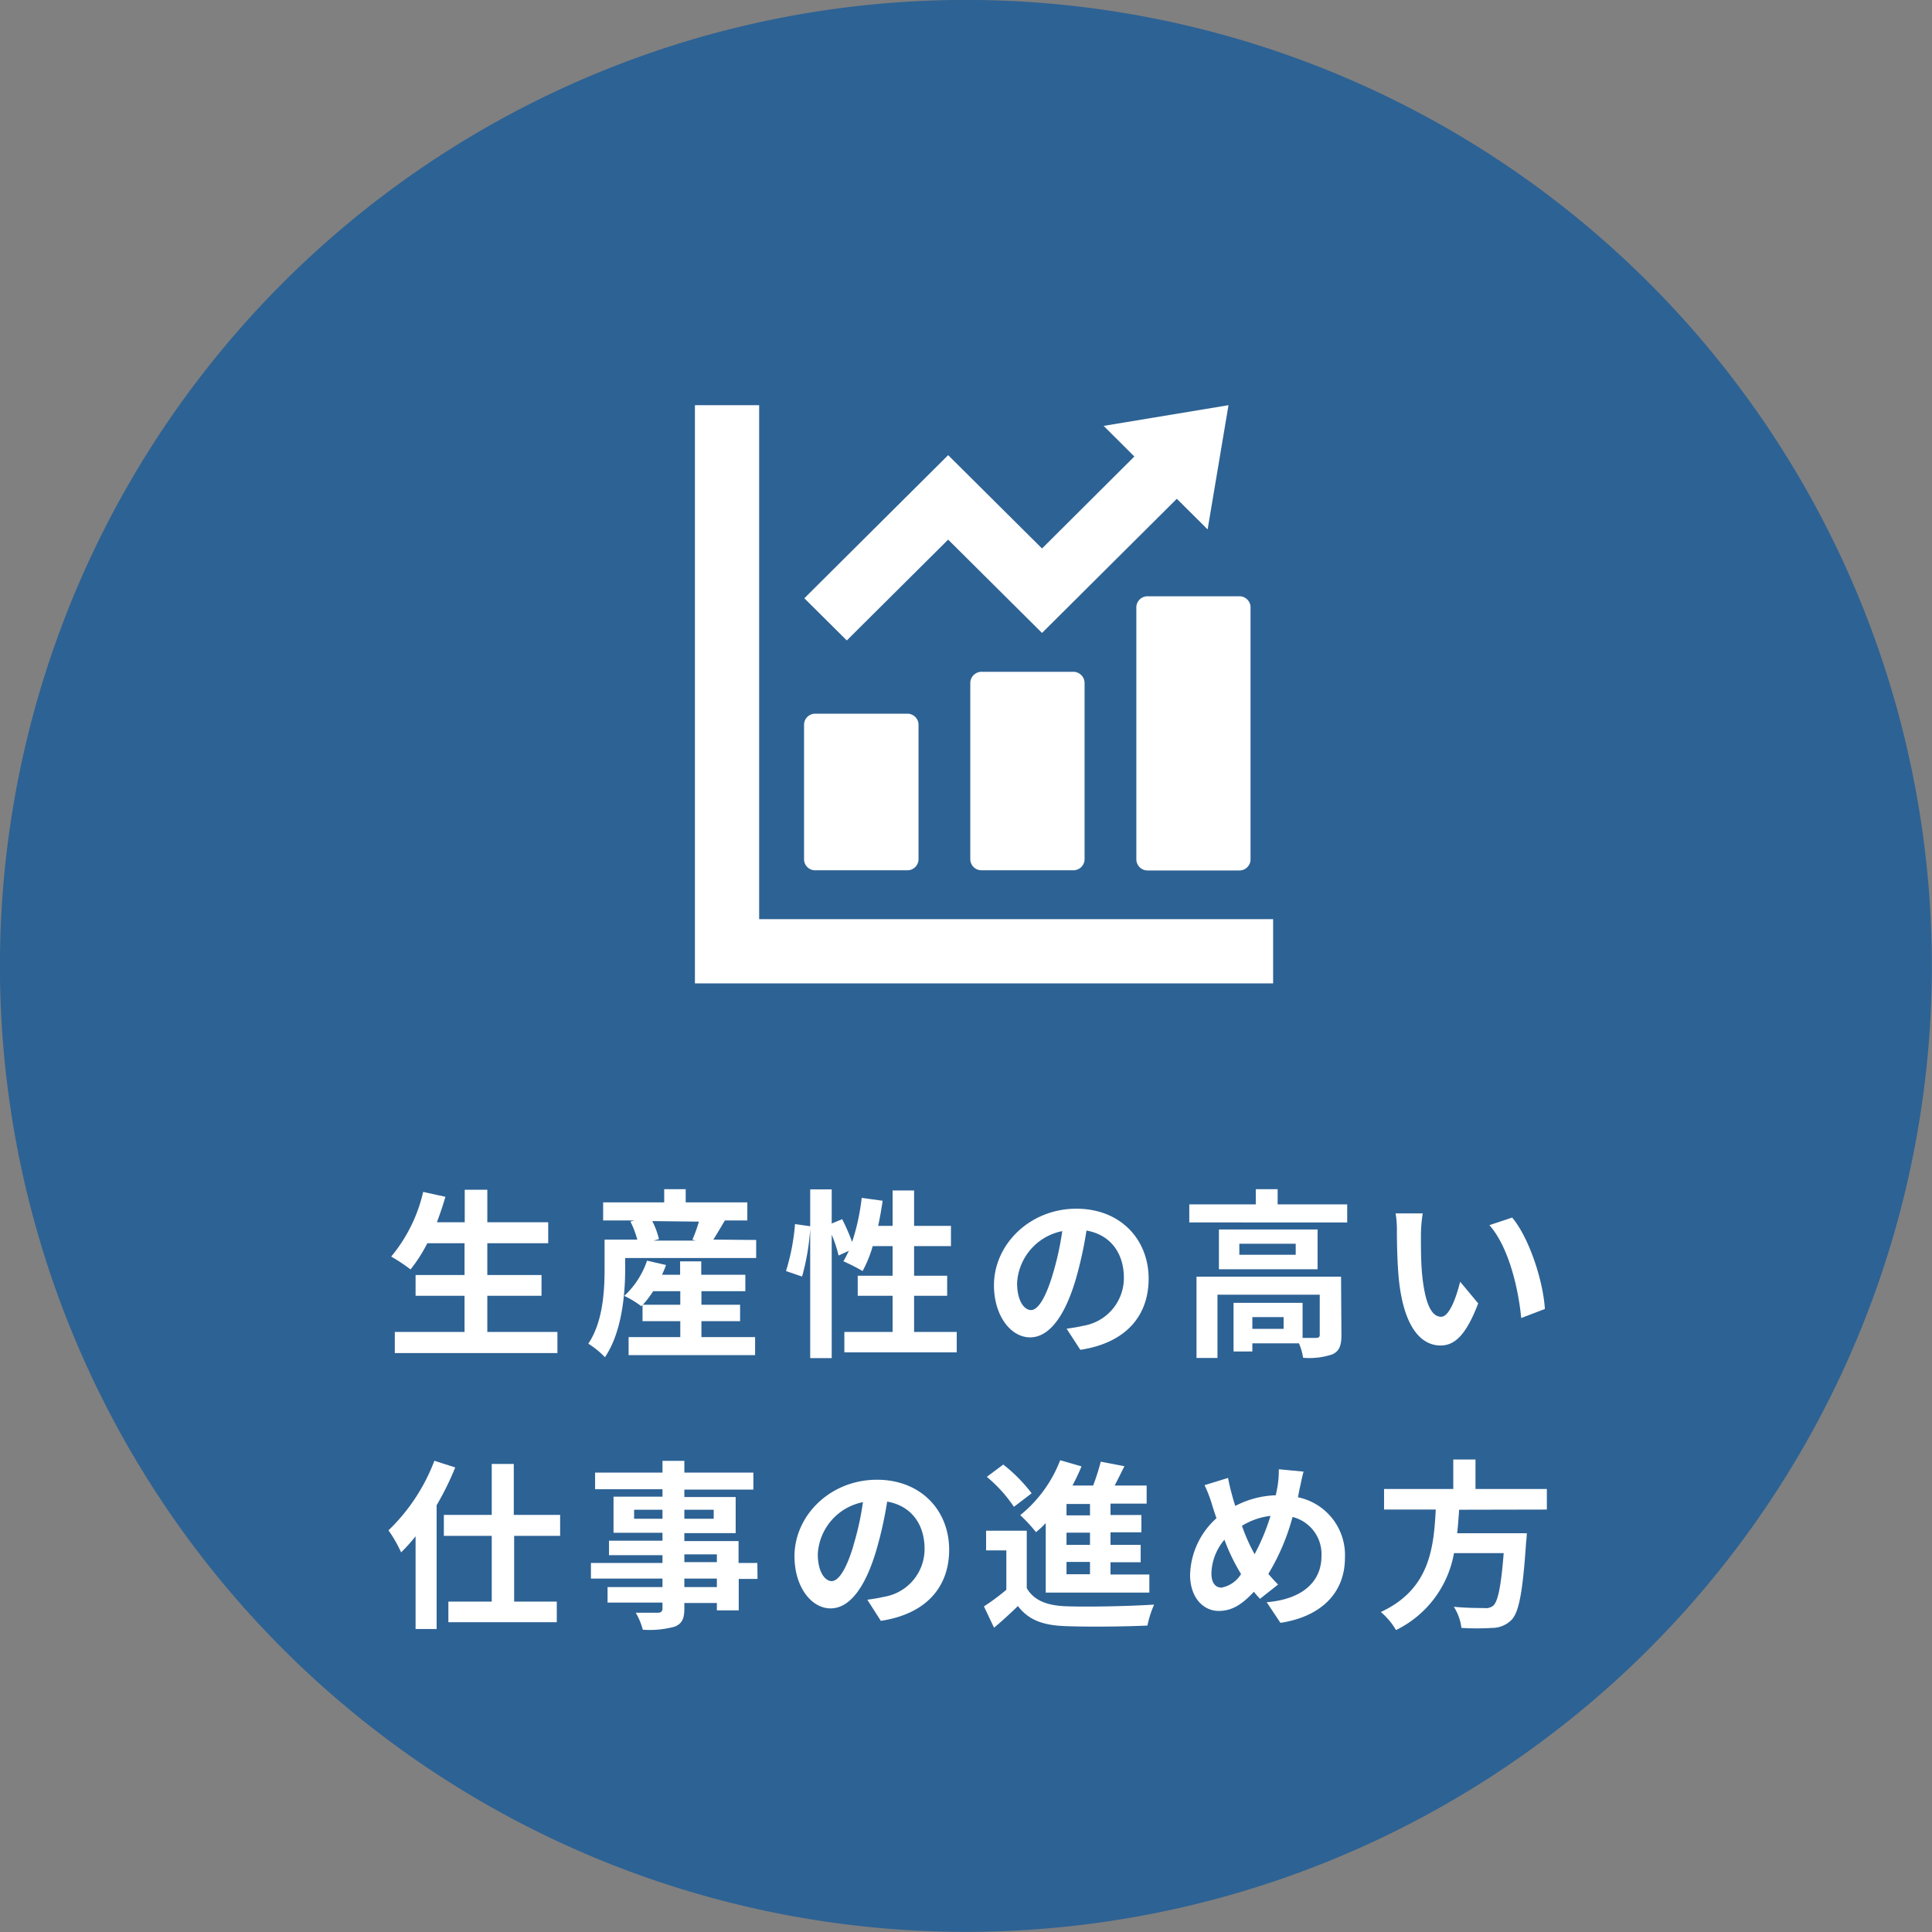 <svg xmlns="http://www.w3.org/2000/svg" viewBox="0 0 213.85 213.85"><rect x="0" y="0" width="213.85" height="213.85" fill="#808080" stroke="none"/><defs><style>.cls-1{fill:#00529f;opacity:0.65;}.cls-2{fill:#fff;}</style></defs><g id="レイヤー_2" data-name="レイヤー 2"><g id="コンテンツ"><path class="cls-1" d="M108.08,0A106.92,106.92,0,1,1,0,105.76,106.92,106.92,0,0,1,108.08,0Z"/><path class="cls-2" d="M61.7,147.43v2.34h-18v-2.34h7.72v-4H46v-2.3h5.42v-3.52H47.3a16.48,16.48,0,0,1-1.86,2.9,18.91,18.91,0,0,0-2.14-1.42,17.21,17.21,0,0,0,3.54-7.16l2.46.54c-.28,1-.6,1.9-.94,2.82h3.08v-3.6h2.5v3.6h6.74v2.32H53.94v3.52h6v2.3h-6v4Z"/><path class="cls-2" d="M83.7,137.25v2H69.2v1.2c0,2.8-.36,7-2.24,9.78a9.44,9.44,0,0,0-1.84-1.5c1.64-2.44,1.8-5.92,1.8-8.3v-3.22h3.62a10.23,10.23,0,0,0-.76-2l.44-.12H66.76v-2h6.76v-1.46H75.9v1.46h6.82v2H80.24c-.46.76-.9,1.52-1.28,2.12ZM77.64,148h5.94v2h-14v-2H75.3v-1.76H71.12v-1.8l-.14.14a10.46,10.46,0,0,0-1.88-1.14,9.41,9.41,0,0,0,2.52-3.9l2.1.48c-.12.36-.28.72-.44,1.08h2v-1.48h2.34v1.48H82.5v1.82H77.64v1.5h4.28v1.82H77.64Zm-2.34-3.58v-1.5h-3a11.76,11.76,0,0,1-1.14,1.5Zm-3.1-9.26a8.94,8.94,0,0,1,.74,2l-.6.16H77l-.36-.1a17,17,0,0,0,.72-2Z"/><path class="cls-2" d="M105.9,147.43v2.26H93.46v-2.26H98.8v-4H94.94v-2.22H98.8v-3.28H96.6a13.66,13.66,0,0,1-1.12,2.76,21,21,0,0,0-2.12-1.08c.2-.36.4-.74.6-1.16l-1.14.52a13.91,13.91,0,0,0-.76-2.3v13.66H89.68V136a25.49,25.49,0,0,1-.9,5.3L87,140.69a23.77,23.77,0,0,0,1-5.2l1.68.24v-4.08h2.38v3.78l1.16-.48a22.93,22.93,0,0,1,1.1,2.52,24.21,24.21,0,0,0,1.06-4.88l2.32.32c-.14.94-.3,1.88-.5,2.78h1.6v-3.92h2.38v3.92h4.08v2.24h-4.08v3.28h3.66v2.22h-3.66v4Z"/><path class="cls-2" d="M118.06,147.07c.76-.1,1.32-.2,1.84-.32a5.36,5.36,0,0,0,4.5-5.3c0-2.74-1.48-4.78-4.14-5.24a43,43,0,0,1-1.18,5.38c-1.18,4-2.9,6.44-5.06,6.44s-4-2.42-4-5.76c0-4.56,4-8.48,9.12-8.48,4.9,0,8,3.42,8,7.74,0,4.16-2.56,7.12-7.56,7.88Zm-1.54-6a31.79,31.79,0,0,0,1.06-4.8,6.21,6.21,0,0,0-5,5.74c0,2,.8,3,1.54,3S115.72,143.75,116.52,141.07Z"/><path class="cls-2" d="M149.12,133.31v2H131.64v-2H139v-1.68h2.42v1.68Zm-.64,14.5c0,1.1-.22,1.74-1,2.1a8,8,0,0,1-3.24.38,6.75,6.75,0,0,0-.46-1.6h-5.16v.9h-2.08v-5.38h7.64v3.88c.68,0,1.3,0,1.52,0s.38-.08.38-.32v-4.46H134.76v7h-2.32v-9h16Zm-2.64-11.72v4.4H134.92v-4.4Zm-2.42,1.58h-6.24v1.22h6.24Zm-1.34,8.12h-3.46v1.3h3.46Z"/><path class="cls-2" d="M157.28,136.75c0,1.28,0,2.78.12,4.2.28,2.86.88,4.8,2.12,4.8.94,0,1.72-2.32,2.1-3.88l2,2.4c-1.32,3.44-2.56,4.66-4.16,4.66-2.16,0-4.06-2-4.62-7.28-.18-1.82-.22-4.12-.22-5.34a11.48,11.48,0,0,0-.14-2l3,0A15.69,15.69,0,0,0,157.28,136.75ZM171,144.89l-2.62,1c-.3-3.18-1.36-7.84-3.52-10.28l2.52-.84C169.3,137.07,170.82,141.85,171,144.89Z"/><path class="cls-2" d="M50.39,162.43a32.33,32.33,0,0,1-2.06,4.18v13.7H46V170.05a20.09,20.09,0,0,1-1.6,1.78A15.07,15.07,0,0,0,43,169.39a21,21,0,0,0,5.08-7.7ZM56.91,170v7.28h4.72v2.28h-12v-2.28h4.8V170h-5.3v-2.32h5.3v-5.64h2.44v5.64H62V170Z"/><path class="cls-2" d="M83.85,174.77H81.77v3.48H79.35v-.82h-3.6v.62c0,1.18-.28,1.66-1.06,2a10.53,10.53,0,0,1-3.54.34,7.33,7.33,0,0,0-.78-1.88c1,0,2.14,0,2.46,0s.5-.14.5-.5v-.62H67.25v-1.72h6.08v-.94H65.41V173h7.92v-.86H67.41v-1.6h5.92v-.88H67.91v-4h5.42v-.82H65.87V163h7.46v-1.3h2.42V163h7.64v1.88H75.75v.82h5.68v4H75.75v.88h6V173h2.08Zm-10.52-6.66v-1H70.19v1Zm2.42-1v1H79v-1Zm0,5.8h3.6v-.86h-3.6Zm3.6,1.82h-3.6v.94h3.6Z"/><path class="cls-2" d="M96,177.07c.76-.1,1.32-.2,1.84-.32a5.36,5.36,0,0,0,4.5-5.3c0-2.74-1.48-4.78-4.14-5.24A43,43,0,0,1,97,171.59c-1.18,4-2.9,6.44-5.06,6.44s-4-2.42-4-5.76c0-4.56,4-8.48,9.12-8.48,4.9,0,8,3.42,8,7.74,0,4.16-2.56,7.12-7.56,7.88Zm-1.54-6a31.79,31.79,0,0,0,1.06-4.8,6.21,6.21,0,0,0-5,5.74c0,2,.8,3,1.54,3S93.67,173.75,94.47,171.07Z"/><path class="cls-2" d="M113.65,175.79c.78,1.34,2.18,1.9,4.22,2,2.4.1,7.12,0,9.88-.18a10.84,10.84,0,0,0-.74,2.32c-2.48.12-6.72.16-9.16.06s-4-.68-5.18-2.22c-.8.78-1.62,1.54-2.64,2.4l-1.12-2.36a24,24,0,0,0,2.48-1.84v-4.36h-2.24v-2.18h4.5Zm-1.42-9a15.58,15.58,0,0,0-3-3.32l1.82-1.36a17.38,17.38,0,0,1,3.14,3.18Zm3.52,1.8c-.36.38-.72.72-1.08,1a16.85,16.85,0,0,0-1.74-1.88,14.5,14.5,0,0,0,4.42-6.08l2.36.68a22.86,22.86,0,0,1-1,2.12H121a24.8,24.8,0,0,0,.84-2.64l2.62.5c-.36.72-.72,1.46-1.08,2.14h3.54v2h-4v1.26h3.42v1.92h-3.42V171h3.34v1.92h-3.34v1.36h4.3v2H115.75Zm4.9-2.12h-2.6v1.26h2.6Zm0,3.18h-2.6V171h2.6Zm0,3.24h-2.6v1.36h2.6Z"/><path class="cls-2" d="M143.67,165.73a6.53,6.53,0,0,1,5.2,6.68c0,4.2-3,6.6-7.14,7.22l-1.52-2.28c4.36-.38,6.06-2.6,6.06-5.08a4.24,4.24,0,0,0-3.2-4.36,24.11,24.11,0,0,1-2.68,6.3c.36.42.72.82,1.08,1.18l-2,1.58c-.24-.26-.48-.52-.68-.78-1.34,1.44-2.44,2.12-3.9,2.12-1.64,0-3.16-1.4-3.16-4a8.69,8.69,0,0,1,2.92-6.26c-.18-.52-.36-1.06-.52-1.6a14.57,14.57,0,0,0-.8-2.06l2.6-.8c.12.64.28,1.3.44,1.88.1.38.22.8.36,1.22a10.33,10.33,0,0,1,4.48-1.18c.08-.34.14-.66.2-1a10.69,10.69,0,0,0,.14-1.88l2.74.26c-.16.54-.34,1.5-.46,2Zm-6.3,8.5a21.8,21.8,0,0,1-1.84-3.8,6,6,0,0,0-1.44,3.72c0,1,.4,1.58,1.12,1.58A3.24,3.24,0,0,0,137.37,174.23Zm.1-5.34a19.84,19.84,0,0,0,1.4,3.14,23.6,23.6,0,0,0,1.76-4.24A7.72,7.72,0,0,0,137.47,168.89Z"/><path class="cls-2" d="M161.51,167.11c-.06.86-.12,1.74-.22,2.6H169a9.73,9.73,0,0,1-.08,1c-.36,5.44-.78,7.68-1.58,8.56a3,3,0,0,1-2.16.92,27.39,27.39,0,0,1-3.42,0,5.53,5.53,0,0,0-.84-2.34c1.38.14,2.78.14,3.36.14a1.28,1.28,0,0,0,1-.26c.52-.44.88-2.18,1.16-5.82h-5.5a11.74,11.74,0,0,1-6.42,8.52,7.6,7.6,0,0,0-1.68-2c5.4-2.5,5.86-7.06,6.08-11.34h-5.72v-2.28h7.66v-3.26h2.46v3.26h7.9v2.28Z"/><path class="cls-2" d="M90.31,96.33h10.08a1.23,1.23,0,0,0,1.28-1.19v-15A1.23,1.23,0,0,0,100.39,79H90.31A1.23,1.23,0,0,0,89,80.18v15A1.23,1.23,0,0,0,90.31,96.33Z"/><path class="cls-2" d="M108.69,74.36a1.25,1.25,0,0,0-1.29,1.19V95.14a1.24,1.24,0,0,0,1.29,1.19h10.07a1.24,1.24,0,0,0,1.29-1.19V75.55a1.25,1.25,0,0,0-1.29-1.19Z"/><path class="cls-2" d="M125.78,67.16v28a1.24,1.24,0,0,0,1.28,1.19h10.08a1.23,1.23,0,0,0,1.28-1.19v-28A1.23,1.23,0,0,0,137.14,66H127.06A1.24,1.24,0,0,0,125.78,67.16Z"/><polygon class="cls-2" points="138.85 101.74 84.03 101.74 84.03 46.92 84.03 44.85 76.92 44.85 76.92 46.92 76.92 101.74 76.92 106.78 76.92 108.85 78.99 108.85 84.03 108.85 138.85 108.85 140.92 108.85 140.92 101.74 138.85 101.74"/><polygon class="cls-2" points="104.95 59.73 115.34 70.06 130.26 55.21 133.67 58.6 135.98 44.85 122.16 47.14 125.56 50.53 115.34 60.71 104.95 50.38 89.03 66.22 93.73 70.89 104.95 59.73"/></g></g></svg>